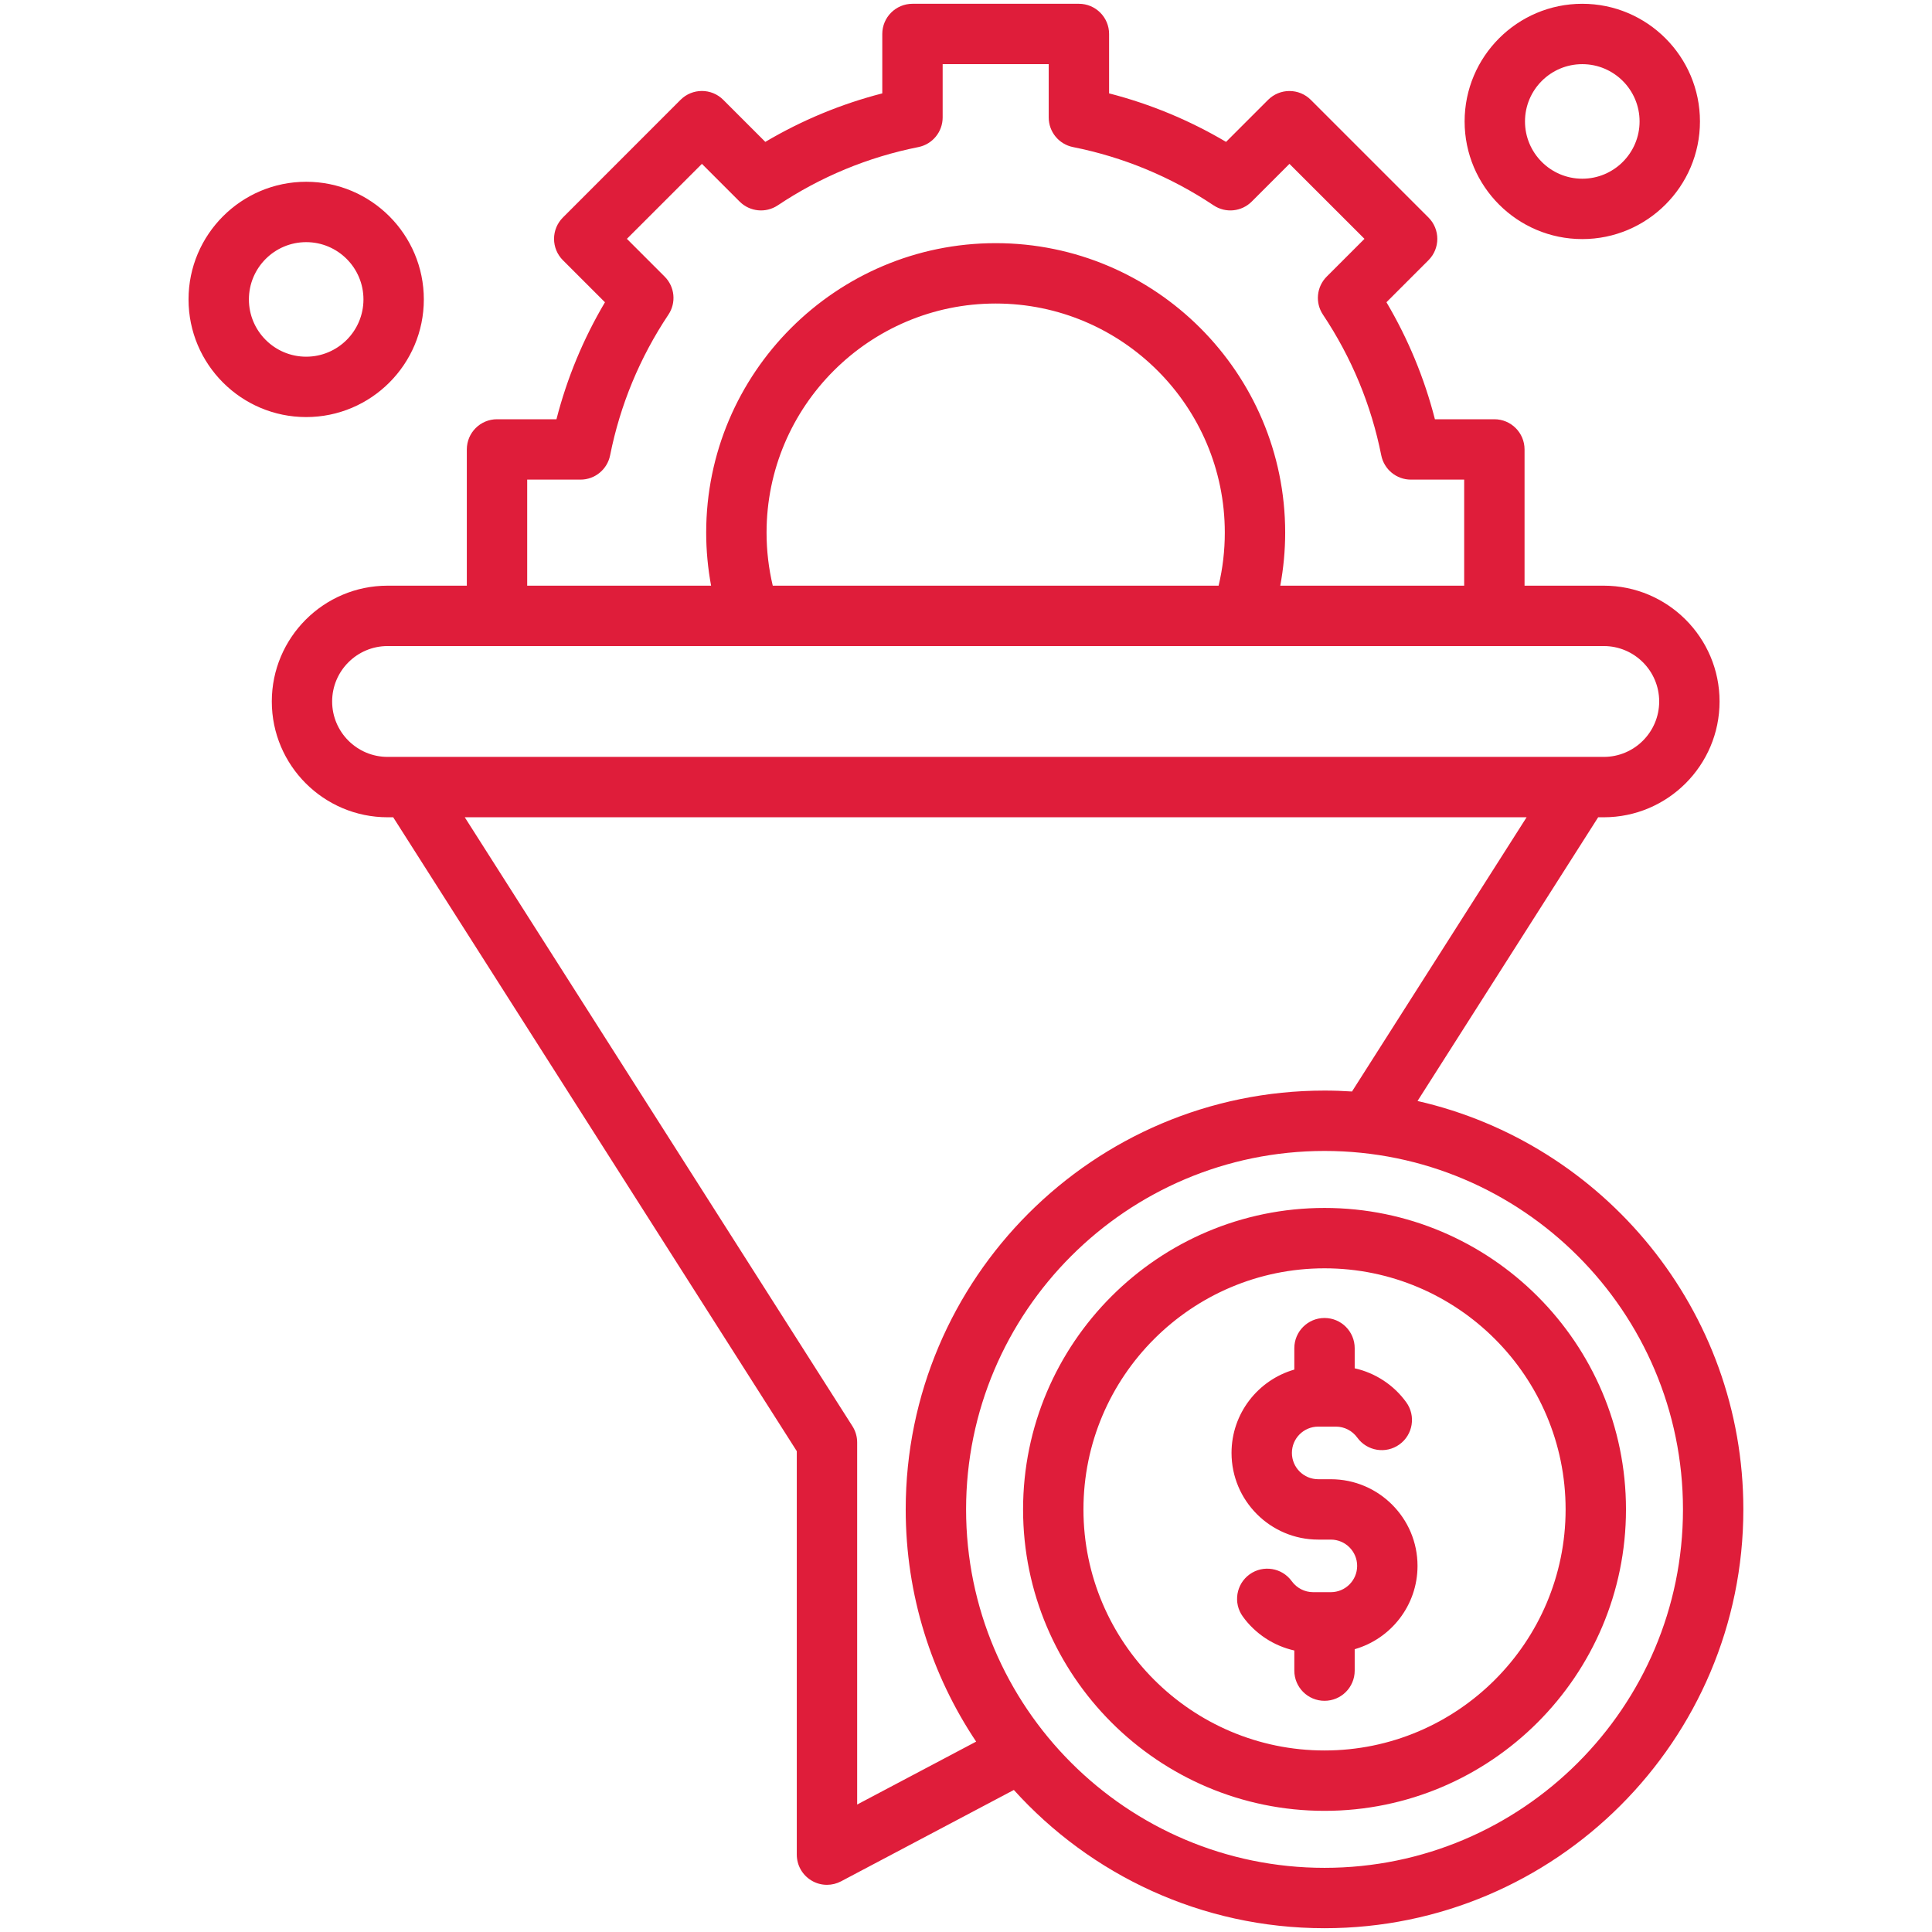 <svg width="48" height="48" viewBox="0 0 48 48" fill="none" xmlns="http://www.w3.org/2000/svg">
<path d="M35.218 27.354L39.706 20.305H39.845C41.432 20.305 42.722 19.015 42.722 17.428C42.722 15.841 41.432 14.551 39.845 14.551H37.877V11.166C37.877 10.752 37.541 10.416 37.127 10.416H35.65C35.388 9.393 34.984 8.419 34.446 7.509L35.49 6.465C35.783 6.172 35.783 5.697 35.49 5.404L32.566 2.48C32.426 2.34 32.235 2.261 32.036 2.261C31.837 2.261 31.647 2.34 31.506 2.48L30.461 3.525C29.55 2.986 28.577 2.583 27.555 2.32V0.844C27.555 0.43 27.219 0.094 26.805 0.094H22.67C22.256 0.094 21.92 0.43 21.92 0.844V2.32C20.897 2.583 19.924 2.987 19.014 3.525L17.969 2.48C17.676 2.187 17.201 2.187 16.908 2.48L13.985 5.404C13.844 5.545 13.765 5.736 13.765 5.934C13.765 6.133 13.844 6.324 13.985 6.465L15.03 7.51C14.491 8.42 14.088 9.393 13.825 10.416H12.348C11.934 10.416 11.598 10.752 11.598 11.166V14.551H9.63C8.043 14.551 6.753 15.841 6.753 17.428C6.753 19.015 8.043 20.305 9.63 20.305H9.769L19.796 36.054V46.078C19.796 46.341 19.933 46.584 20.159 46.72C20.277 46.792 20.411 46.828 20.546 46.828C20.666 46.828 20.786 46.799 20.896 46.741L25.189 44.471C27.094 46.58 29.849 47.906 32.908 47.906C38.645 47.906 43.313 43.238 43.313 37.501C43.313 32.557 39.847 28.408 35.218 27.354ZM13.098 11.916H14.423C14.78 11.916 15.088 11.663 15.158 11.312C15.408 10.06 15.895 8.884 16.606 7.818C16.805 7.521 16.766 7.125 16.513 6.872L15.575 5.934L17.439 4.071L18.376 5.008C18.629 5.261 19.025 5.301 19.323 5.102C20.388 4.391 21.564 3.904 22.817 3.654C23.167 3.584 23.42 3.276 23.42 2.918V1.594H26.055V2.918C26.055 3.276 26.308 3.584 26.659 3.654C27.911 3.904 29.086 4.391 30.152 5.102C30.45 5.301 30.846 5.261 31.099 5.008L32.036 4.071L33.9 5.934L32.962 6.872C32.709 7.125 32.67 7.521 32.869 7.818C33.58 8.884 34.067 10.059 34.317 11.312C34.387 11.663 34.695 11.916 35.053 11.916H36.377V14.551H31.808C31.888 14.118 31.93 13.678 31.93 13.233C31.93 9.267 28.704 6.041 24.738 6.041C20.772 6.041 17.545 9.267 17.545 13.233C17.545 13.678 17.587 14.118 17.667 14.551H13.098V11.916H13.098ZM19.199 14.551C19.097 14.121 19.045 13.68 19.045 13.233C19.045 10.094 21.599 7.541 24.738 7.541C27.877 7.541 30.43 10.094 30.43 13.233C30.43 13.68 30.378 14.121 30.276 14.551H19.199ZM8.252 17.428C8.252 16.669 8.87 16.051 9.63 16.051H39.845C40.605 16.051 41.222 16.669 41.222 17.428C41.222 18.187 40.605 18.805 39.845 18.805H9.63C8.87 18.805 8.252 18.187 8.252 17.428ZM21.296 44.833V35.835C21.296 35.693 21.255 35.553 21.178 35.432L11.547 20.305H37.928L33.59 27.118C33.364 27.103 33.137 27.095 32.908 27.095C27.17 27.095 22.502 31.763 22.502 37.501C22.502 39.633 23.147 41.618 24.252 43.27L21.296 44.833ZM32.908 46.406C27.997 46.406 24.002 42.411 24.002 37.501C24.002 32.59 27.997 28.595 32.908 28.595C37.818 28.595 41.813 32.59 41.813 37.501C41.813 42.411 37.818 46.406 32.908 46.406ZM32.908 30.011C28.778 30.011 25.418 33.371 25.418 37.501C25.418 41.63 28.778 44.99 32.908 44.99C37.037 44.99 40.397 41.63 40.397 37.501C40.397 33.371 37.037 30.011 32.908 30.011ZM32.908 43.49C29.605 43.49 26.918 40.803 26.918 37.501C26.918 34.198 29.605 31.511 32.908 31.511C36.21 31.511 38.897 34.198 38.897 37.501C38.897 40.803 36.21 43.49 32.908 43.49ZM35.218 38.904C35.218 39.886 34.557 40.716 33.657 40.974V41.506C33.657 41.92 33.322 42.256 32.907 42.256C32.493 42.256 32.157 41.92 32.157 41.506V41.006C31.648 40.892 31.189 40.594 30.877 40.162C30.634 39.827 30.71 39.358 31.045 39.115C31.381 38.873 31.85 38.948 32.093 39.284C32.217 39.455 32.415 39.557 32.623 39.557H33.064C33.425 39.557 33.718 39.264 33.718 38.904C33.718 38.544 33.425 38.251 33.064 38.251H32.751C31.563 38.251 30.597 37.285 30.597 36.097C30.597 35.115 31.258 34.285 32.157 34.027V33.495C32.157 33.081 32.493 32.745 32.907 32.745C33.322 32.745 33.657 33.081 33.657 33.495V33.995C34.167 34.109 34.626 34.407 34.938 34.839C35.181 35.175 35.105 35.644 34.77 35.886C34.434 36.129 33.965 36.053 33.722 35.718C33.598 35.546 33.4 35.444 33.192 35.444H32.751C32.39 35.444 32.097 35.737 32.097 36.097C32.097 36.458 32.39 36.751 32.751 36.751H33.064C34.252 36.751 35.218 37.717 35.218 38.904ZM39.311 5.94C40.923 5.94 42.235 4.629 42.235 3.017C42.235 1.405 40.923 0.094 39.311 0.094C37.699 0.094 36.388 1.405 36.388 3.017C36.388 4.629 37.699 5.94 39.311 5.94ZM39.311 1.594C40.096 1.594 40.735 2.232 40.735 3.017C40.735 3.802 40.096 4.44 39.311 4.44C38.526 4.44 37.888 3.802 37.888 3.017C37.888 2.232 38.526 1.594 39.311 1.594ZM10.53 7.439C10.53 5.827 9.219 4.516 7.607 4.516C5.995 4.516 4.684 5.827 4.684 7.439C4.684 9.051 5.995 10.362 7.607 10.362C9.219 10.362 10.53 9.051 10.53 7.439ZM6.184 7.439C6.184 6.654 6.822 6.016 7.607 6.016C8.392 6.016 9.03 6.654 9.03 7.439C9.03 8.224 8.392 8.862 7.607 8.862C6.822 8.862 6.184 8.224 6.184 7.439Z" fill="#DF1D3A"/>
</svg>
